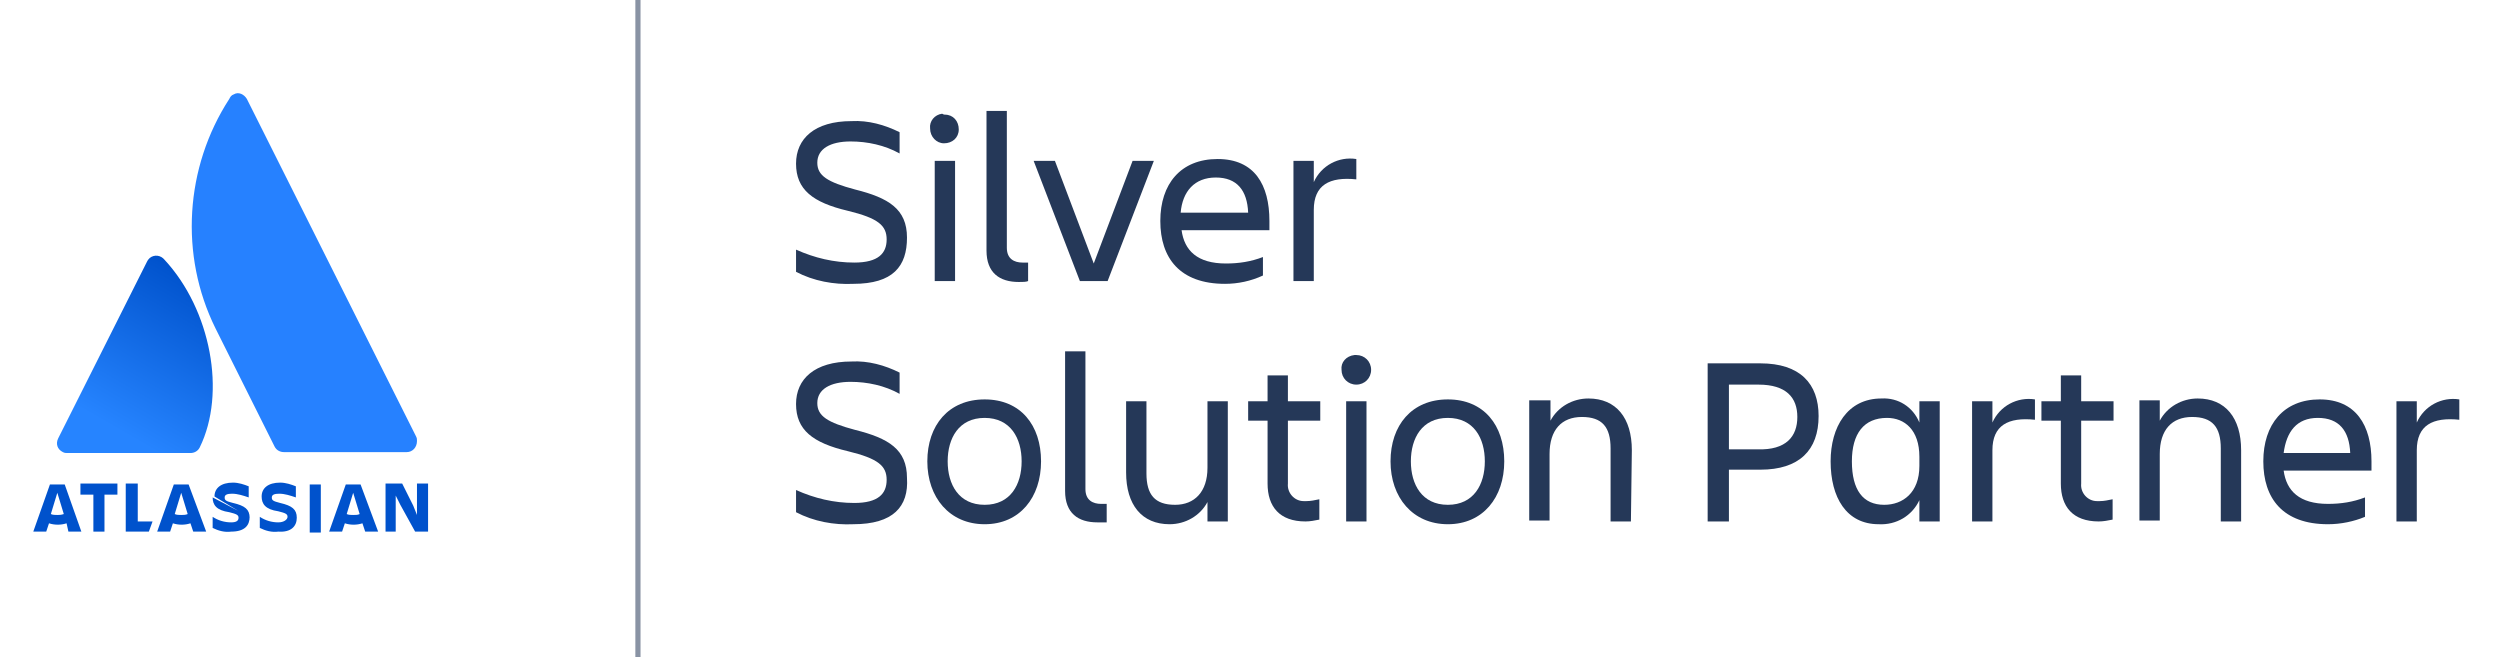 <?xml version="1.0" encoding="utf-8"?>
<!-- Generator: Adobe Illustrator 27.9.2, SVG Export Plug-In . SVG Version: 6.00 Build 0)  -->
<svg version="1.1" id="Layer_1" xmlns="http://www.w3.org/2000/svg" xmlns:xlink="http://www.w3.org/1999/xlink" x="0px" y="0px"
	 viewBox="0 0 270.4 71.1" style="enable-background:new 0 0 270.4 71.1;" xml:space="preserve">
<style type="text/css">
	.st0{fill:url(#SVGID_1_);}
	.st1{fill:#2681FF;}
	.st2{fill:#0052CC;}
	.st3{fill:none;stroke:#8993A4;stroke-width:0.56;stroke-miterlimit:10;}
	.st4{fill:#253858;}
</style>
<g id="logo">
	
		<linearGradient id="SVGID_1_" gradientUnits="userSpaceOnUse" x1="22.993" y1="706.414" x2="12.923" y2="723.854" gradientTransform="matrix(1 0 0 1 0 -675.379)">
		<stop  offset="0" style="stop-color:#0052CC"/>
		<stop  offset="0.92" style="stop-color:#2684FF"/>
	</linearGradient>
	<path class="st0" d="M17.8,28.1c-0.4-0.5-1.1-0.6-1.6-0.2c-0.1,0.1-0.2,0.2-0.3,0.4L6.3,47.4C6,48,6.2,48.6,6.8,48.9
		C7,49,7.1,49,7.3,49h13.3c0.4,0,0.8-0.2,1-0.6C24.5,42.5,22.8,33.5,17.8,28.1z"/>
	<path class="st1" d="M24.8,10.7c-4.8,7.4-5.4,16.9-1.5,24.8l6.4,12.8c0.2,0.4,0.6,0.6,1,0.6H44c0.6,0,1.1-0.5,1.1-1.2
		c0-0.2,0-0.3-0.1-0.5L26.7,10.7c-0.3-0.5-0.9-0.8-1.4-0.5C25,10.3,24.9,10.5,24.8,10.7z"/>
	<path class="st2" d="M23,53.8c0,0.8,0.4,1.4,1.8,1.6c0.8,0.2,1,0.3,1,0.6s-0.2,0.5-0.8,0.5c-0.7,0-1.4-0.2-2-0.6v1.2
		c0.6,0.3,1.3,0.5,2,0.4c1.5,0,2-0.7,2-1.6 M27,56c0-0.9-0.5-1.3-1.8-1.6c-0.8-0.2-0.9-0.3-0.9-0.6s0.3-0.4,0.8-0.4
		c0.6,0,1.2,0.2,1.8,0.4v-1.2c-0.5-0.2-1.1-0.4-1.7-0.4c-1.3,0-2,0.6-2,1.5"/>
	<polygon class="st2" points="41.7,52.3 41.7,57.5 42.8,57.5 42.8,53.6 43.3,54.6 44.9,57.5 46.3,57.5 46.3,52.3 45.1,52.3 
		45.1,55.7 44.7,54.7 43.5,52.3 	"/>
	<rect x="33.5" y="52.4" class="st2" width="1.2" height="5.2"/>
	<path class="st2" d="M32.1,56c0-0.9-0.5-1.3-1.8-1.6c-0.8-0.2-0.9-0.3-0.9-0.6s0.3-0.4,0.8-0.4c0.6,0,1.2,0.2,1.8,0.4v-1.2
		c-0.5-0.2-1.1-0.4-1.7-0.4c-1.3,0-2,0.6-2,1.5c0,0.8,0.4,1.4,1.8,1.6c0.8,0.2,1,0.3,1,0.6s-0.4,0.6-1,0.6c-0.7,0-1.4-0.2-2-0.6v1.2
		c0.6,0.3,1.3,0.5,2,0.4C31.5,57.6,32.1,56.9,32.1,56"/>
	<polygon class="st2" points="13.6,52.3 13.6,57.5 16.1,57.5 16.5,56.4 14.9,56.4 14.9,52.3 	"/>
	<polygon class="st2" points="8.7,52.3 8.7,53.5 10.1,53.5 10.1,57.5 11.3,57.5 11.3,53.5 12.7,53.5 12.7,52.3 	"/>
	<path class="st2" d="M7,52.4H5.4l-1.8,5.1H5l0.3-0.9c0.6,0.2,1.3,0.2,1.9,0l0.2,0.9h1.4L7,52.4z M6.2,55.7c-0.2,0-0.5,0-0.7-0.1
		l0.7-2.3l0.7,2.3C6.6,55.7,6.4,55.7,6.2,55.7z"/>
	<path class="st2" d="M20.4,52.4h-1.6L17,57.5h1.4l0.3-0.9c0.6,0.2,1.3,0.2,1.9,0l0.3,0.9h1.4L20.4,52.4z M19.6,55.7
		c-0.2,0-0.5,0-0.7-0.1l0.7-2.3l0.7,2.3C20.1,55.7,19.8,55.7,19.6,55.7z"/>
	<path class="st2" d="M39,52.4h-1.6l-1.8,5.1H37l0.3-0.9c0.6,0.2,1.3,0.2,1.9,0l0.3,0.9h1.4L39,52.4z M38.2,55.7
		c-0.2,0-0.5,0-0.7-0.1l0.7-2.3l0.7,2.3C38.7,55.7,38.5,55.7,38.2,55.7z"/>
	<line class="st3" x1="69" y1="75.8" x2="69" y2="-8.1"/>
</g>
<g id="type">
	<path class="st4" d="M92.3,30.7c-2.1,0.1-4.3-0.3-6.2-1.3V27c2,0.9,4.1,1.4,6.3,1.4c2.6,0,3.5-1,3.5-2.5s-0.9-2.3-4.2-3.1
		c-3.8-0.9-5.6-2.3-5.6-5.1c0-2.7,2-4.6,6-4.6c1.8-0.1,3.6,0.4,5.2,1.2v2.3c-1.6-0.9-3.5-1.3-5.3-1.3c-2.2,0-3.6,0.8-3.6,2.3
		c0,1.4,1.1,2.1,4.1,2.9c3.6,0.9,5.6,2.1,5.6,5.2S96.6,30.7,92.3,30.7z"/>
	<path class="st4" d="M102.2,12.4c0.9,0,1.5,0.7,1.5,1.6s-0.7,1.5-1.6,1.5c-0.8,0-1.5-0.7-1.5-1.6c-0.1-0.8,0.5-1.5,1.3-1.6
		C102.1,12.4,102.1,12.4,102.2,12.4z M101.1,17.4h2.2v13h-2.2V17.4z"/>
	<path class="st4" d="M110.2,30.5c-2.1,0-3.5-1-3.5-3.4V12h2.2v14.8c0,1.2,0.8,1.6,1.7,1.6c0.2,0,0.4,0,0.6,0v2
		C111,30.5,110.6,30.5,110.2,30.5z"/>
	<path class="st4" d="M111.8,17.4h2.3l4.2,11.1l4.2-11.1h2.3l-5,13h-3L111.8,17.4z"/>
	<path class="st4" d="M132.5,30.7c-4.9,0-7-2.8-7-6.8s2.2-6.7,6.2-6.7s5.6,2.8,5.6,6.7v1h-9.5c0.3,2.2,1.7,3.6,4.8,3.6
		c1.4,0,2.7-0.2,4-0.7v2C135.3,30.4,133.9,30.7,132.5,30.7z M127.7,23h7.3c-0.1-2.4-1.2-3.8-3.5-3.8S127.9,20.7,127.7,23L127.7,23z"
		/>
	<path class="st4" d="M139.9,17.4h2.2v2.3c0.8-1.8,2.7-2.8,4.6-2.5v2.2c-2.9-0.3-4.6,0.6-4.6,3.3v7.7h-2.2V17.4z"/>
	<path class="st4" d="M92.3,56.7c-2.1,0.1-4.3-0.3-6.2-1.3V53c2,0.9,4.1,1.4,6.3,1.4c2.6,0,3.5-1,3.5-2.5s-0.9-2.3-4.2-3.1
		c-3.8-0.9-5.6-2.3-5.6-5.1c0-2.7,2-4.6,6-4.6c1.8-0.1,3.6,0.4,5.2,1.2v2.3c-1.6-0.9-3.5-1.3-5.3-1.3c-2.2,0-3.6,0.8-3.6,2.3
		c0,1.4,1.1,2.1,4.1,2.9c3.6,0.9,5.6,2.1,5.6,5.2C98.3,54.8,96.6,56.7,92.3,56.7z"/>
	<path class="st4" d="M100.3,49.9c0-3.9,2.3-6.7,6.2-6.7s6.1,2.8,6.1,6.7s-2.3,6.8-6.1,6.8S100.3,53.8,100.3,49.9z M102.5,49.9
		c0,2.5,1.2,4.7,4,4.7s4-2.2,4-4.7s-1.2-4.7-4-4.7S102.5,47.4,102.5,49.9z"/>
	<path class="st4" d="M118.7,56.5c-2.1,0-3.5-1-3.5-3.4V38h2.2v14.9c0,1.2,0.8,1.6,1.7,1.6c0.2,0,0.4,0,0.6,0v2
		C119.5,56.5,119.1,56.5,118.7,56.5z"/>
	<path class="st4" d="M121.8,43.4h2.2v7.8c0,2.3,0.9,3.4,3.1,3.4c2.1,0,3.5-1.4,3.5-4v-7.2h2.2v13h-2.2v-2.1
		c-0.8,1.5-2.4,2.4-4.1,2.4c-3,0-4.7-2.1-4.7-5.6C121.8,51.1,121.8,43.4,121.8,43.4z"/>
	<path class="st4" d="M141.3,54.2c0.5,0,0.9-0.1,1.4-0.2v2.2c-0.5,0.1-1,0.2-1.5,0.2c-2.8,0-4.1-1.6-4.1-4.1v-6.8H135v-2.1h2.1v-2.8
		h2.2v2.8h3.5v2.1h-3.5v6.8c-0.1,1,0.7,1.9,1.7,1.9C141.1,54.2,141.2,54.2,141.3,54.2z"/>
	<path class="st4" d="M146.7,38.4c0.9,0,1.6,0.7,1.6,1.6c0,0.9-0.7,1.6-1.6,1.6c-0.9,0-1.6-0.7-1.6-1.6l0,0
		c-0.1-0.8,0.5-1.5,1.4-1.6C146.6,38.4,146.7,38.4,146.7,38.4z M145.6,43.4h2.2v13h-2.2V43.4z"/>
	<path class="st4" d="M150.4,49.9c0-3.9,2.3-6.7,6.2-6.7s6.1,2.8,6.1,6.7s-2.3,6.8-6.1,6.8S150.4,53.8,150.4,49.9z M152.6,49.9
		c0,2.5,1.2,4.7,4,4.7s4-2.2,4-4.7s-1.2-4.7-4-4.7S152.6,47.4,152.6,49.9L152.6,49.9z"/>
	<path class="st4" d="M176.4,56.4h-2.2v-7.9c0-2.3-0.9-3.4-3.1-3.4s-3.5,1.4-3.5,4v7.2h-2.2v-13h2.3v2.2c0.8-1.5,2.4-2.4,4.1-2.4
		c3,0,4.7,2.1,4.7,5.6L176.4,56.4z"/>
	<path class="st4" d="M190.4,39.3c4.3,0,6.3,2.2,6.3,5.7c0,3.7-2.1,5.8-6.3,5.8H187v5.6h-2.3V39.3H190.4z M194.4,45.1
		c0-2.1-1.2-3.5-4.2-3.5H187v7h3.1C193.2,48.7,194.4,47.2,194.4,45.1L194.4,45.1z"/>
	<path class="st4" d="M207.6,54.1c-0.8,1.7-2.5,2.7-4.4,2.6c-3.5,0-5.2-2.9-5.2-6.8c0-3.7,1.8-6.8,5.5-6.8c1.8-0.1,3.4,0.9,4.1,2.6
		v-2.3h2.2v13h-2.2L207.6,54.1L207.6,54.1z M203.8,54.6c2,0,3.8-1.3,3.8-4.2v-1c0-2.9-1.6-4.2-3.5-4.2c-2.5,0-3.8,1.7-3.8,4.7
		C200.3,53,201.5,54.6,203.8,54.6L203.8,54.6z"/>
	<path class="st4" d="M213.3,43.4h2.2v2.3c0.8-1.8,2.7-2.8,4.6-2.5v2.2c-2.9-0.3-4.6,0.6-4.6,3.3v7.7h-2.2V43.4z"/>
	<path class="st4" d="M227.1,54.2c0.5,0,0.9-0.1,1.4-0.2v2.2c-0.5,0.1-1,0.2-1.5,0.2c-2.8,0-4.1-1.6-4.1-4.1v-6.8h-2.1v-2.1h2.1
		v-2.8h2.2v2.8h3.5v2.1h-3.5v6.8c-0.1,1,0.7,1.9,1.7,1.9C226.9,54.2,227,54.2,227.1,54.2z"/>
	<path class="st4" d="M242.4,56.4h-2.2v-7.9c0-2.3-0.9-3.4-3.1-3.4s-3.5,1.4-3.5,4v7.2h-2.2v-13h2.2v2.2c0.8-1.5,2.4-2.4,4.1-2.4
		c3,0,4.7,2.1,4.7,5.6V56.4z"/>
	<path class="st4" d="M251.8,56.7c-4.9,0-7-2.8-7-6.8s2.2-6.7,6.1-6.7s5.6,2.8,5.6,6.7v1H247c0.3,2.2,1.7,3.6,4.8,3.6
		c1.4,0,2.7-0.2,4-0.7v2.1C254.6,56.4,253.2,56.7,251.8,56.7z M247,49h7.2c-0.1-2.4-1.2-3.8-3.5-3.8S247.3,46.7,247,49L247,49z"/>
	<path class="st4" d="M259.2,43.4h2.2v2.3c0.8-1.8,2.7-2.8,4.6-2.5v2.2c-2.9-0.3-4.6,0.6-4.6,3.3v7.7h-2.2V43.4z"/>
</g>
</svg>

